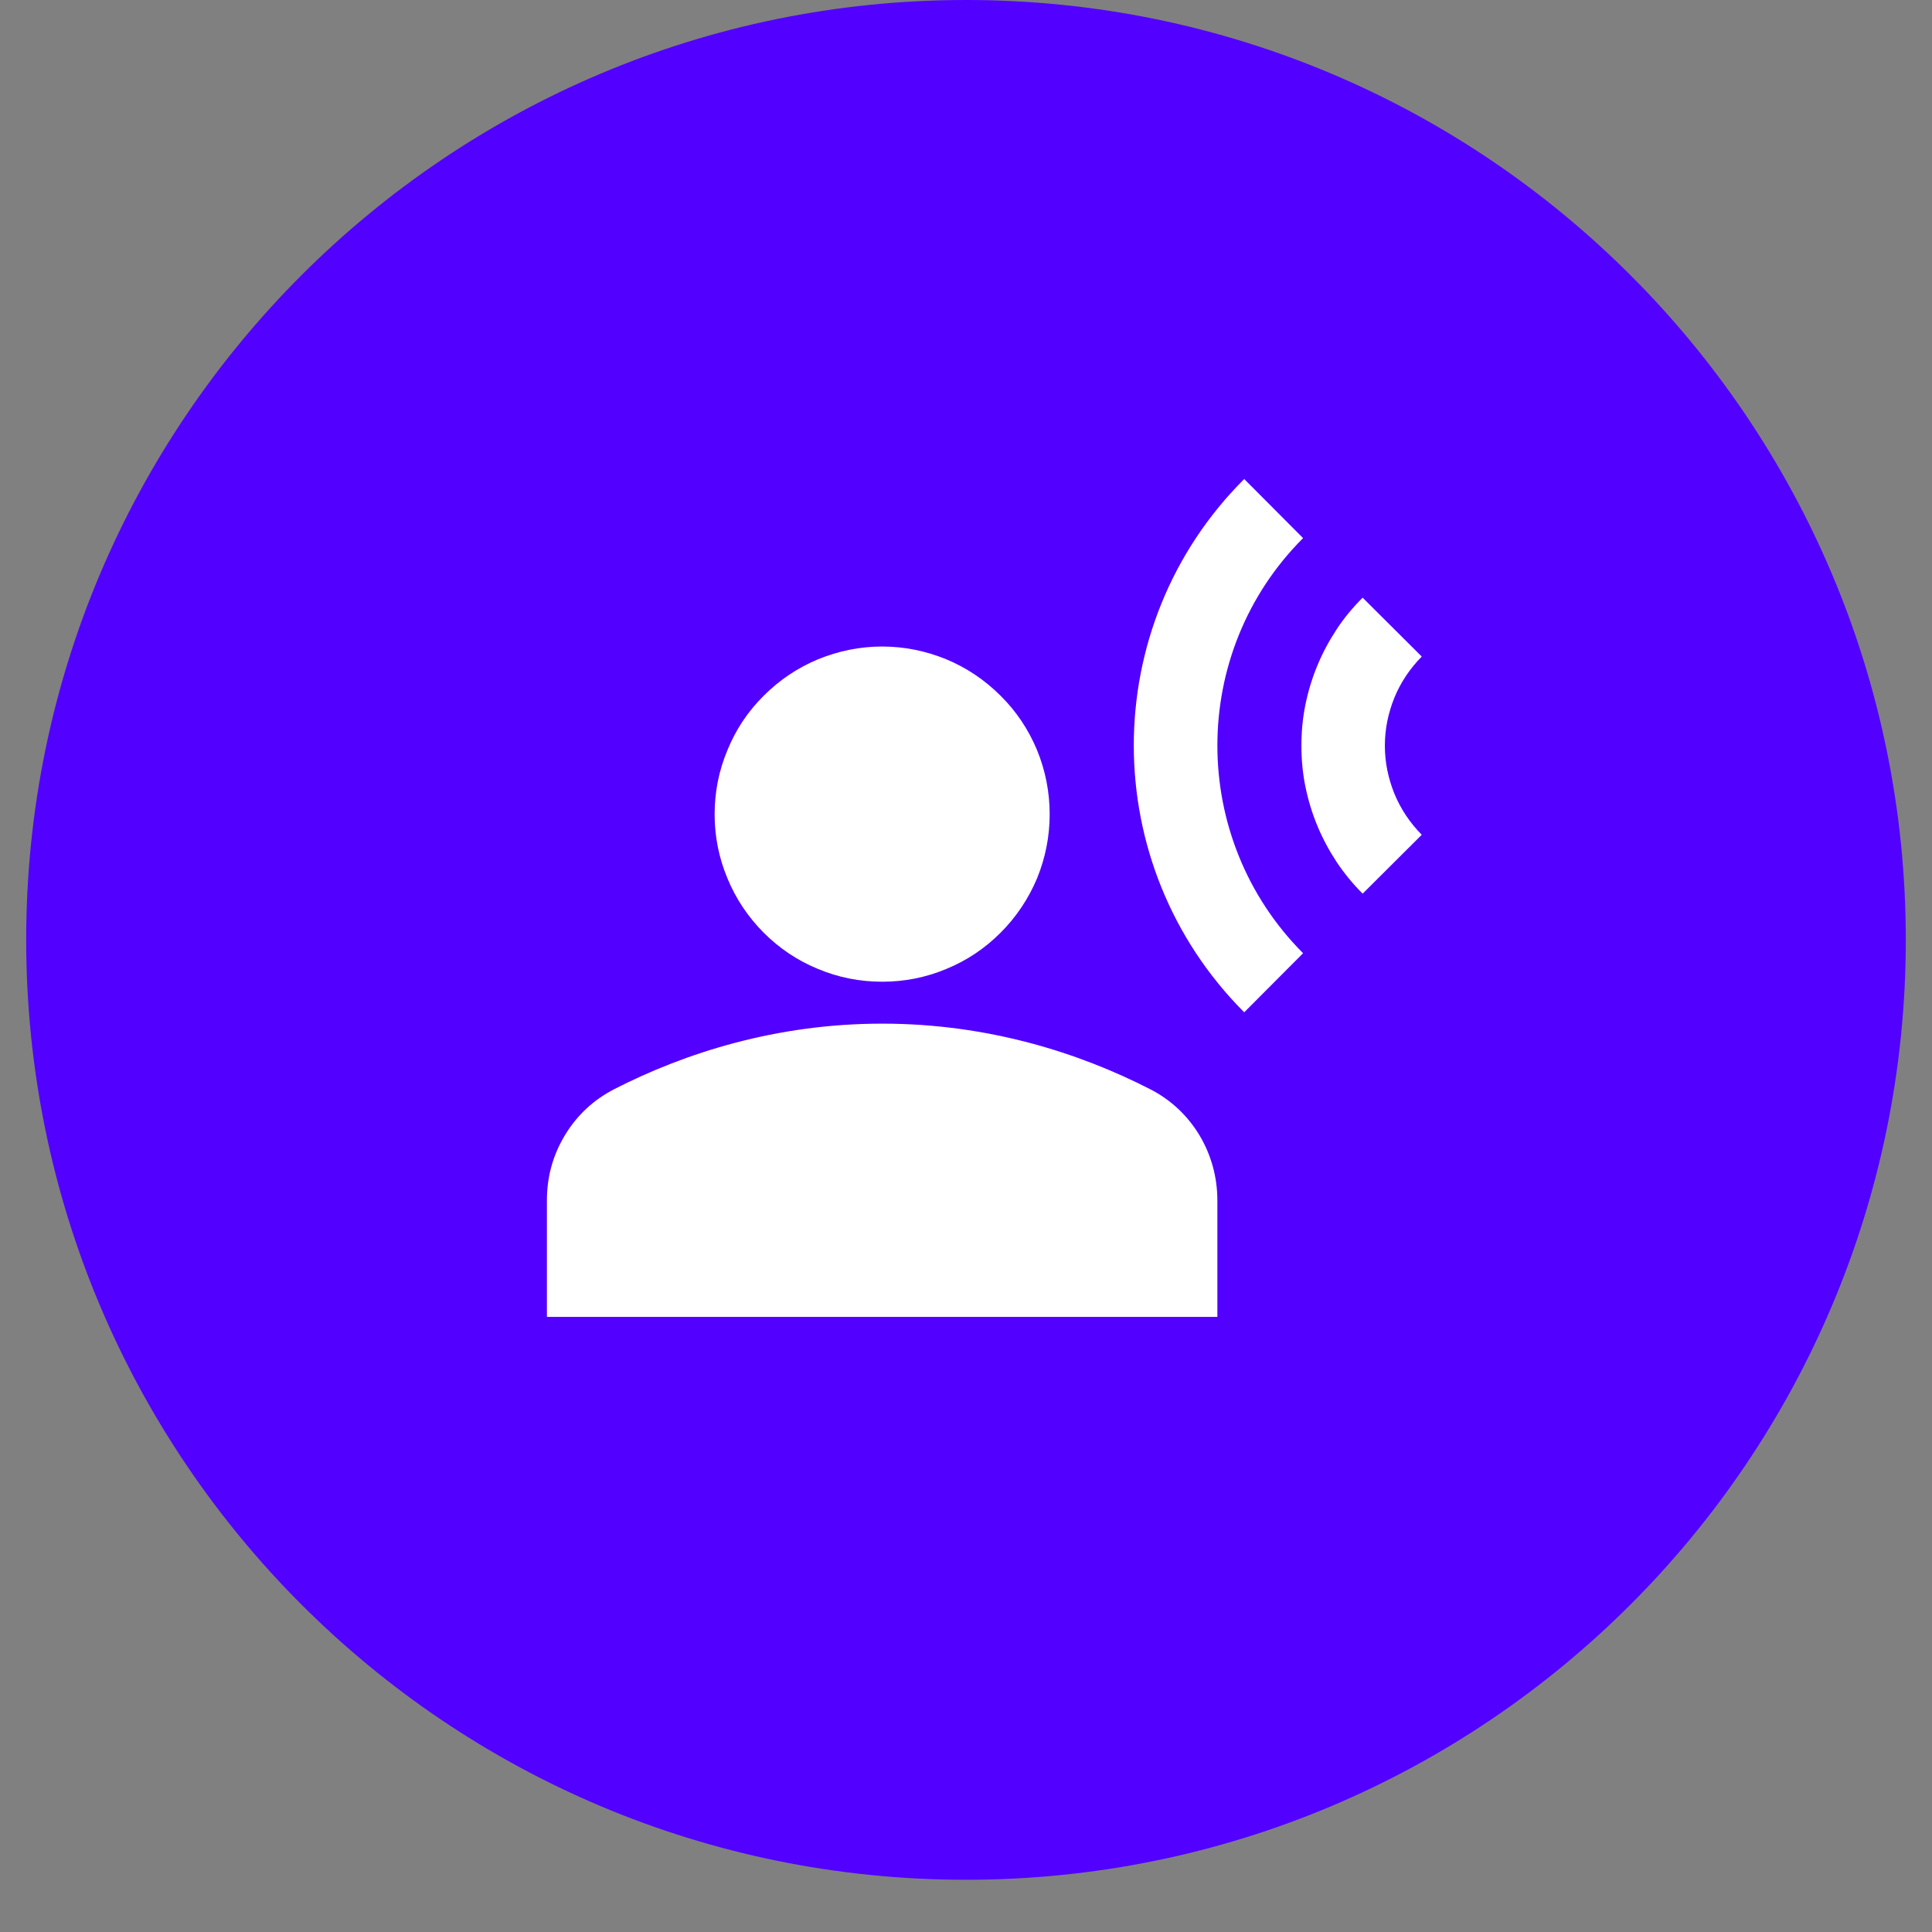 <svg xmlns="http://www.w3.org/2000/svg" xmlns:xlink="http://www.w3.org/1999/xlink" width="48" zoomAndPan="magnify" viewBox="0 0 36 36" height="48" preserveAspectRatio="xMidYMid meet" version="1.2"><rect x="0" y="0" width="36" height="36" fill="#808080" stroke="none"/><defs><clipPath id="c6172eb993"><path d="M 0.488 0 L 35.512 0 L 35.512 35.027 L 0.488 35.027 Z M 0.488 0 "/></clipPath><clipPath id="7719e5cd87"><path d="M 18 0 C 8.328 0 0.488 7.84 0.488 17.512 C 0.488 27.188 8.328 35.027 18 35.027 C 27.672 35.027 35.512 27.188 35.512 17.512 C 35.512 7.84 27.672 0 18 0 Z M 18 0 "/></clipPath><clipPath id="6a7f52560f"><path d="M 10 8.145 L 25 8.145 L 25 25 L 10 25 Z M 10 8.145 "/></clipPath></defs><g id="047de540ee"><g clip-rule="nonzero" clip-path="url(#c6172eb993)"><g clip-rule="nonzero" clip-path="url(#7719e5cd87)"><path style=" stroke:none;fill-rule:nonzero;fill:#5200ff;fill-opacity:1;" d="M 0.488 0 L 35.512 0 L 35.512 35.027 L 0.488 35.027 Z M 0.488 0 "/></g></g><path style=" stroke:none;fill-rule:nonzero;fill:#ffffff;fill-opacity:1;" d="M 19.559 15.172 C 19.559 15.586 19.48 15.984 19.324 16.367 C 19.164 16.746 18.938 17.086 18.645 17.379 C 18.352 17.672 18.016 17.898 17.633 18.055 C 17.25 18.215 16.852 18.293 16.438 18.293 C 16.023 18.293 15.625 18.215 15.242 18.055 C 14.859 17.898 14.523 17.672 14.23 17.379 C 13.938 17.086 13.711 16.746 13.555 16.367 C 13.395 15.984 13.316 15.586 13.316 15.172 C 13.316 14.758 13.395 14.359 13.555 13.977 C 13.711 13.594 13.938 13.254 14.23 12.965 C 14.523 12.672 14.859 12.445 15.242 12.285 C 15.625 12.129 16.023 12.047 16.438 12.047 C 16.852 12.047 17.25 12.129 17.633 12.285 C 18.016 12.445 18.352 12.672 18.645 12.965 C 18.938 13.254 19.164 13.594 19.324 13.977 C 19.48 14.359 19.559 14.758 19.559 15.172 Z M 19.559 15.172 "/><g clip-rule="nonzero" clip-path="url(#6a7f52560f)"><path style=" stroke:none;fill-rule:nonzero;fill:#ffffff;fill-opacity:1;" d="M 21.426 20.293 C 20.113 19.621 18.414 19.074 16.438 19.074 C 14.465 19.074 12.762 19.621 11.449 20.293 C 11.062 20.492 10.754 20.777 10.527 21.152 C 10.301 21.527 10.191 21.93 10.191 22.367 L 10.191 24.539 L 22.684 24.539 L 22.684 22.367 C 22.684 21.492 22.207 20.688 21.426 20.293 M 24.281 10.027 L 23.184 8.926 C 20.441 11.664 20.441 16.113 23.184 18.863 L 24.281 17.762 C 22.152 15.625 22.152 12.156 24.281 10.027 "/></g><path style=" stroke:none;fill-rule:nonzero;fill:#ffffff;fill-opacity:1;" d="M 26.492 12.234 L 25.391 11.137 C 25.211 11.316 25.047 11.512 24.906 11.727 C 24.766 11.941 24.645 12.164 24.547 12.402 C 24.449 12.637 24.375 12.883 24.324 13.133 C 24.273 13.383 24.25 13.637 24.25 13.895 C 24.25 14.152 24.273 14.406 24.324 14.656 C 24.375 14.906 24.449 15.152 24.547 15.387 C 24.645 15.625 24.766 15.848 24.906 16.062 C 25.047 16.273 25.211 16.473 25.391 16.652 L 26.492 15.555 C 26.273 15.332 26.102 15.078 25.984 14.793 C 25.867 14.504 25.805 14.207 25.805 13.895 C 25.805 13.582 25.867 13.285 25.984 12.996 C 26.102 12.711 26.273 12.457 26.492 12.234 "/></g></svg>